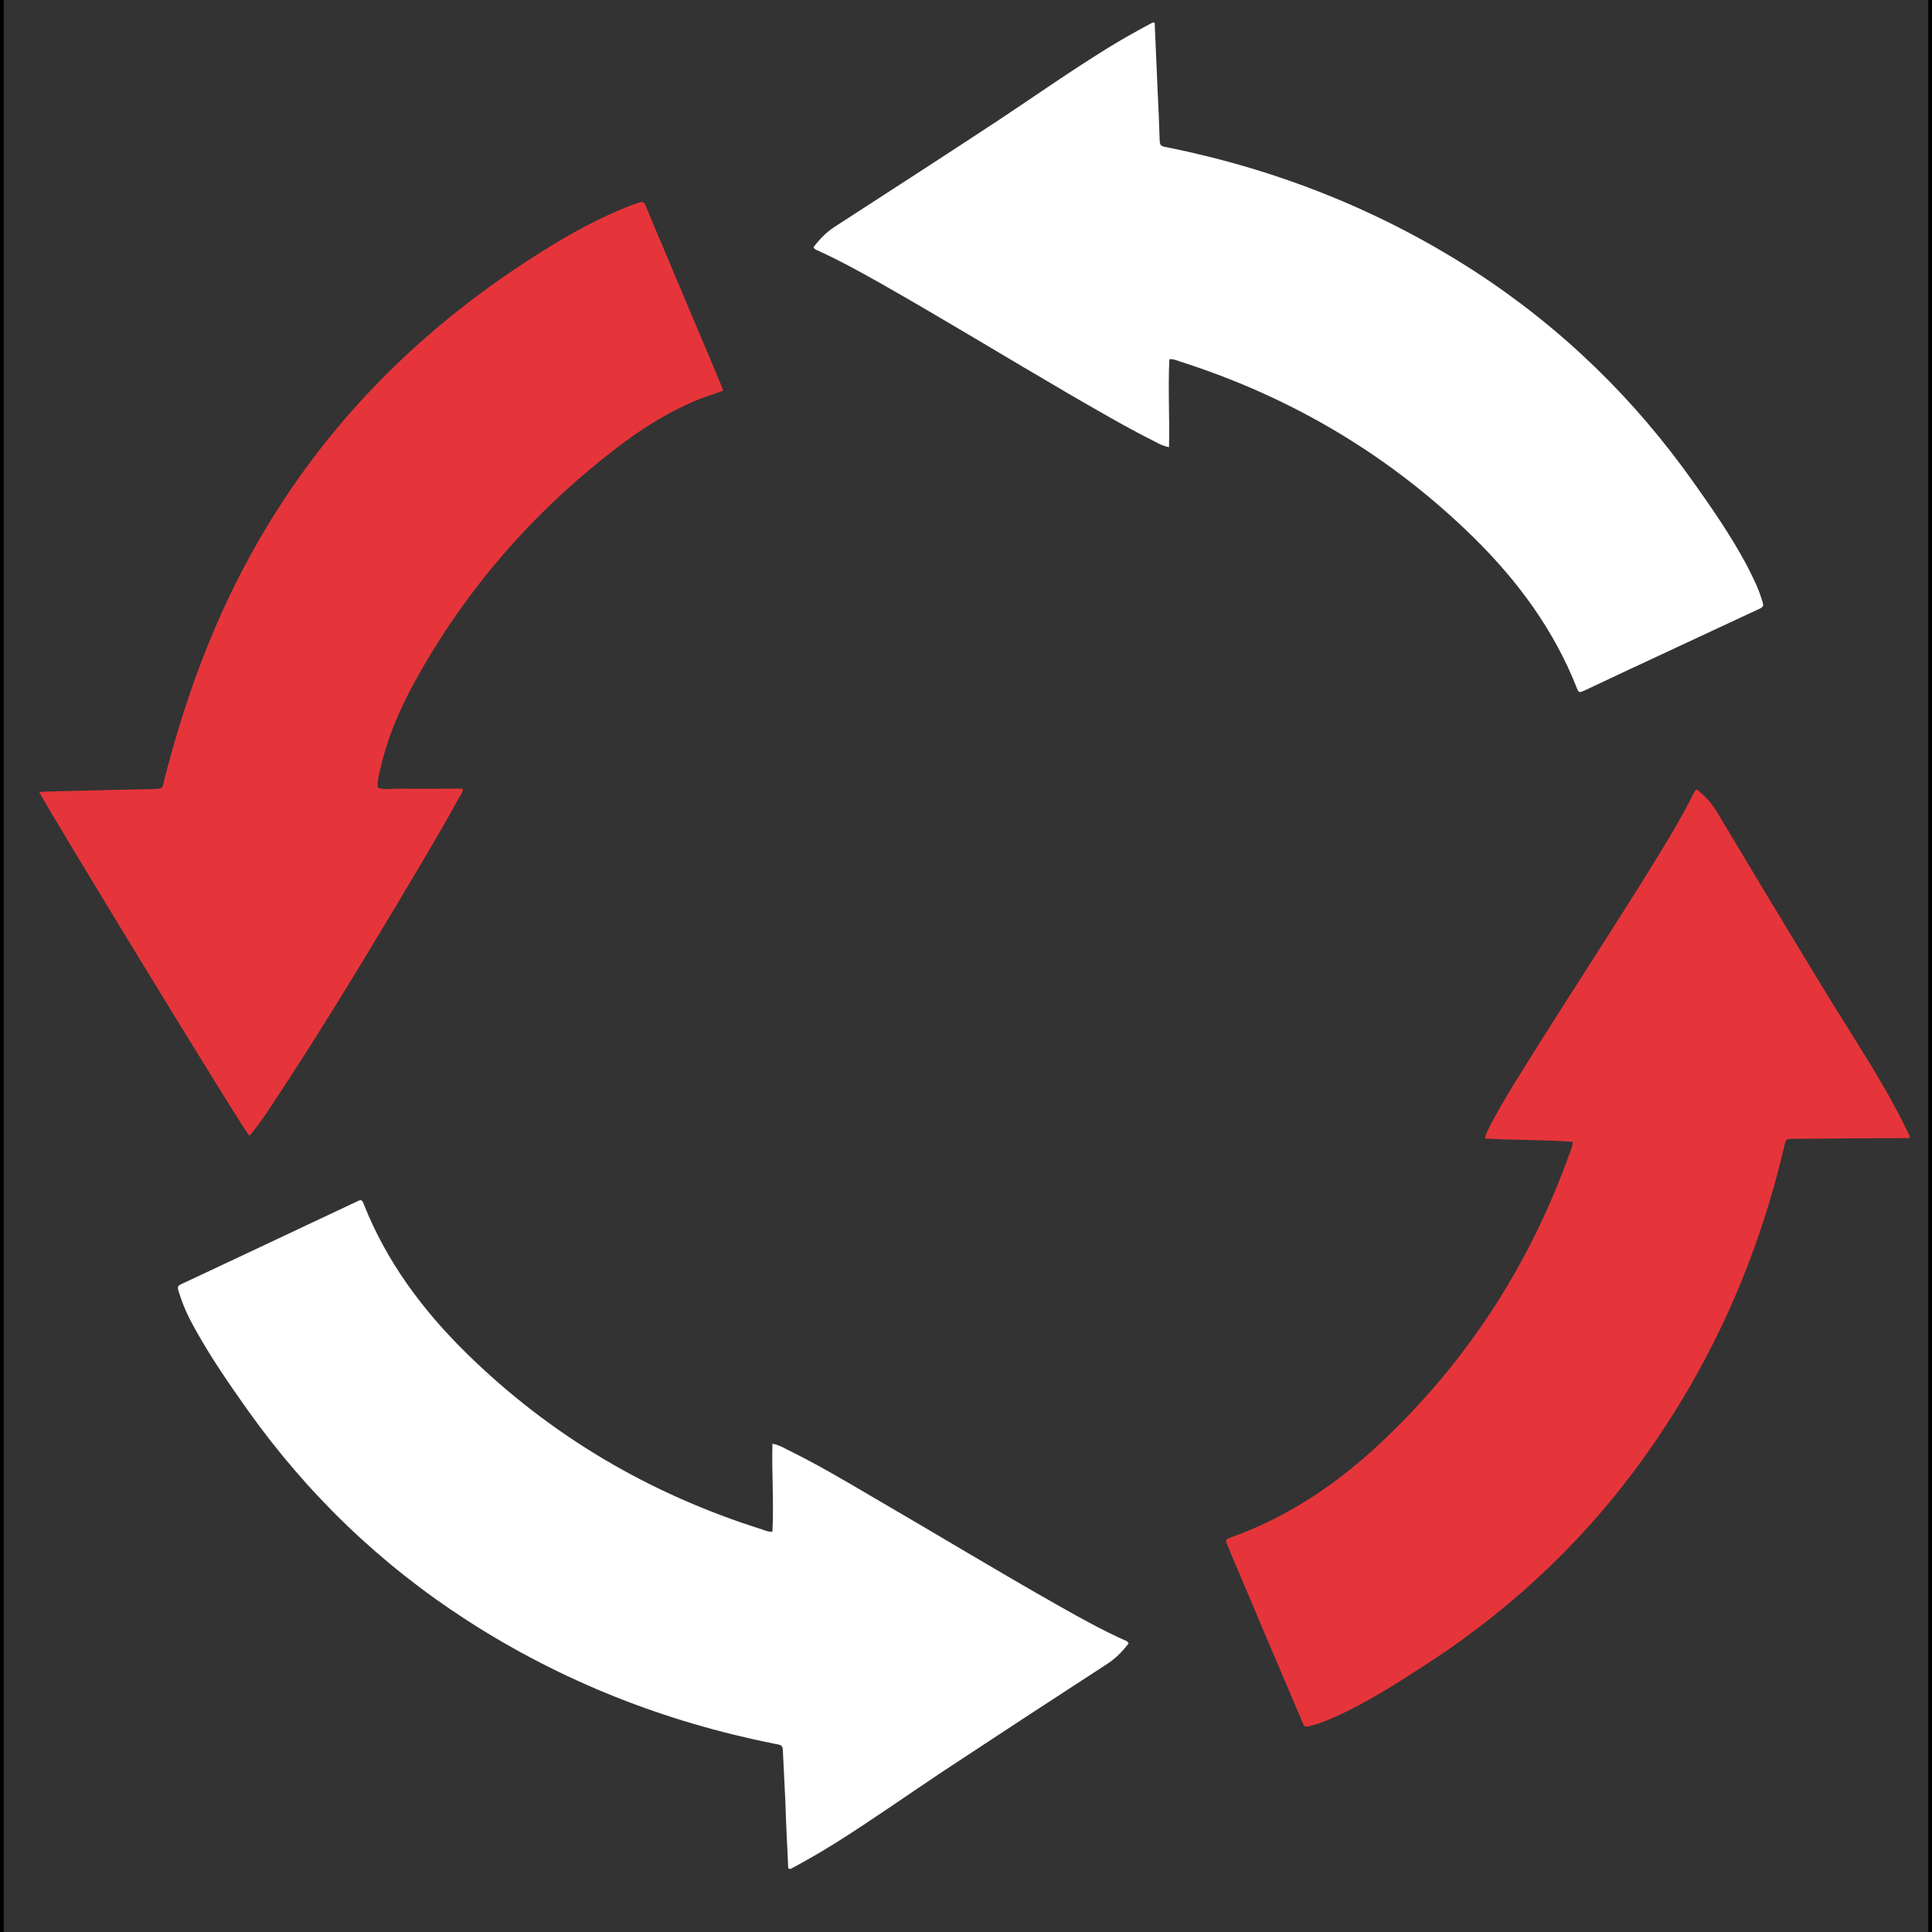 <?xml version="1.0" encoding="utf-8"?>
<!-- Generator: Adobe Illustrator 25.4.1, SVG Export Plug-In . SVG Version: 6.00 Build 0)  -->
<svg version="1.1" id="Camada_1" xmlns="http://www.w3.org/2000/svg" xmlns:xlink="http://www.w3.org/1999/xlink" x="0px" y="0px"
	 viewBox="0 0 512 512" style="enable-background:new 0 0 512 512;" xml:space="preserve">
<rect x="0" y="0" width="512" height="512" fill="#333333" stroke="none"/>
<style type="text/css">
	.st0{fill:#E6353A;}
	.st1{fill:#FFFFFF;}
</style>
<g>
	<path d="M511,0v512H1V0H511 M512-1H0v514h512V-1L512-1z"/>
</g>
<g>
	<path class="st0" d="M506,301.6c-6.1,0-12.2,0.1-18.4,0.1c-4.1,0-8.2,0.1-12.2,0.1c-2.1,0-2.1,0-2.6,2.2
		c-6.8,28.9-18.5,55.7-35.6,80.1c-15.7,22.5-35.2,41.2-58.2,56.3c-7.1,4.6-14.2,9.2-21.8,13c-3.1,1.5-6.3,3-9.6,3.9
		c-1.9,0.5-1.9,0.5-2.6-1.3c-4.9-11.5-9.8-22.9-14.6-34.4c-1.7-4-3.5-8.1-5.1-12.1c-0.6-1.4-0.6-1.5,0.7-2
		c15.5-5.5,28.7-14.5,40.5-25.7c22.7-21.5,39.1-47.1,49.6-76.5c0.3-0.8,0.7-1.7,0.7-2.7c-7.7-0.6-15.5-0.4-23.3-0.9
		c0.4-1.5,1-2.6,1.6-3.8c4-7.5,8.6-14.6,13.1-21.8c10.4-16.5,21.1-32.8,31.3-49.4c3.3-5.4,6.6-10.9,9.4-16.6
		c0.2-0.3,0.3-0.7,0.8-0.9c2,1.6,3.8,3.5,5.2,5.8c8.9,14.9,17.8,29.7,26.8,44.5c5.9,9.8,12.2,19.3,17.9,29.2c2.3,4,4.5,8.2,6.5,12.4
		C506,301.4,506,301.5,506,301.6z"/>
	<path class="st0" d="M10.4,209.9c1.7-0.1,3.1-0.2,4.5-0.2c8.6-0.2,17.2-0.4,25.9-0.6c2.2-0.1,2.2,0,2.7-2.3
		c5.7-22.4,13.6-43.8,25.2-63.8c17.7-30.6,41.8-54.9,71.4-74.1c7.7-5,15.7-9.7,24.2-13.3c1.5-0.6,2.9-1.2,4.4-1.7
		c1.9-0.6,1.9-0.6,2.6,1.1c2.6,6.3,5.3,12.5,7.9,18.8c3.9,9.3,7.9,18.6,11.8,28c0.2,0.6,0.4,1.1,0.7,1.7c-1.9,0.7-3.6,1.3-5.4,1.9
		c-8.5,3.3-16.2,8.1-23.4,13.7c-21.9,16.9-39.7,37.4-53,61.6c-4,7.3-7.3,14.9-9.1,23.1c-0.4,1.6-0.8,3.2-0.7,4.9
		c1.6,0.7,3.2,0.3,4.9,0.3c5.8,0.1,11.6,0,17.6,0c0.1,1-0.5,1.7-1,2.5c-5.2,9.5-10.8,18.7-16.3,28c-10.6,17.7-21.3,35.3-32.7,52.5
		c-2,3.1-4.1,6.2-6.5,9C64.8,300,12.2,213.7,10.4,209.9z"/>
	<path class="st1" d="M306,6c0.3,6.1,0.5,12.2,0.8,18.4c0.2,4.1,0.4,8.2,0.5,12.2c0.1,2.1,0.1,2.1,2.3,2.5
		c29.1,5.9,56.3,16.7,81.2,32.8c23.1,15,42.4,33.8,58.2,56.2c4.9,6.9,9.7,13.9,13.7,21.3c1.6,3.1,3.2,6.2,4.2,9.5
		c0.6,1.8,0.6,1.9-1.2,2.7c-11.3,5.3-22.6,10.5-33.9,15.8c-4,1.9-7.9,3.7-11.9,5.6c-1.4,0.6-1.5,0.6-2-0.6
		c-6-15.3-15.5-28.2-27-39.6c-22.2-21.9-48.4-37.5-78.2-47c-0.9-0.3-1.7-0.7-2.8-0.6c-0.4,7.7,0.1,15.5-0.1,23.3
		c-1.6-0.3-2.7-0.9-3.8-1.5c-7.6-3.8-14.9-8.1-22.2-12.3c-16.8-9.8-33.5-20-50.4-29.6c-5.5-3.1-11.1-6.2-16.9-8.8
		c-0.4-0.2-0.7-0.3-0.9-0.8c1.6-2.1,3.3-3.9,5.6-5.4c14.5-9.4,29.1-18.8,43.5-28.3c9.5-6.3,18.9-12.9,28.6-18.9
		c4-2.5,8-4.7,12.1-6.9C305.7,6,305.9,6,306,6z"/>
	<path class="st1" d="M208.9,495.2c-0.3-6.1-0.6-12.2-0.8-18.4c-0.2-4.1-0.4-8.2-0.6-12.2c-0.1-2.1-0.1-2.1-2.3-2.5
		c-29.1-5.8-56.3-16.5-81.3-32.6c-23.1-14.9-42.5-33.6-58.4-56c-4.9-6.9-9.7-13.9-13.8-21.3c-1.7-3-3.2-6.2-4.2-9.5
		c-0.6-1.8-0.6-1.9,1.2-2.7c11.3-5.3,22.6-10.6,33.8-15.9c4-1.9,7.9-3.7,11.9-5.6c1.4-0.7,1.5-0.6,2,0.6c6,15.2,15.6,28.1,27.2,39.5
		c22.3,21.9,48.5,37.3,78.3,46.7c0.9,0.3,1.7,0.7,2.8,0.6c0.4-7.7-0.2-15.5,0-23.3c1.6,0.3,2.7,0.9,3.8,1.5
		c7.6,3.7,14.9,8,22.2,12.3c16.9,9.8,33.5,19.9,50.5,29.5c5.5,3.1,11.1,6.2,16.9,8.8c0.4,0.1,0.7,0.3,1,0.8
		c-1.6,2.1-3.3,3.9-5.6,5.4c-14.5,9.4-29,18.9-43.4,28.4c-9.5,6.3-18.8,12.9-28.5,19c-4,2.5-8,4.8-12.1,7
		C209.2,495.2,209.1,495.2,208.9,495.2z"/>
</g>
</svg>
